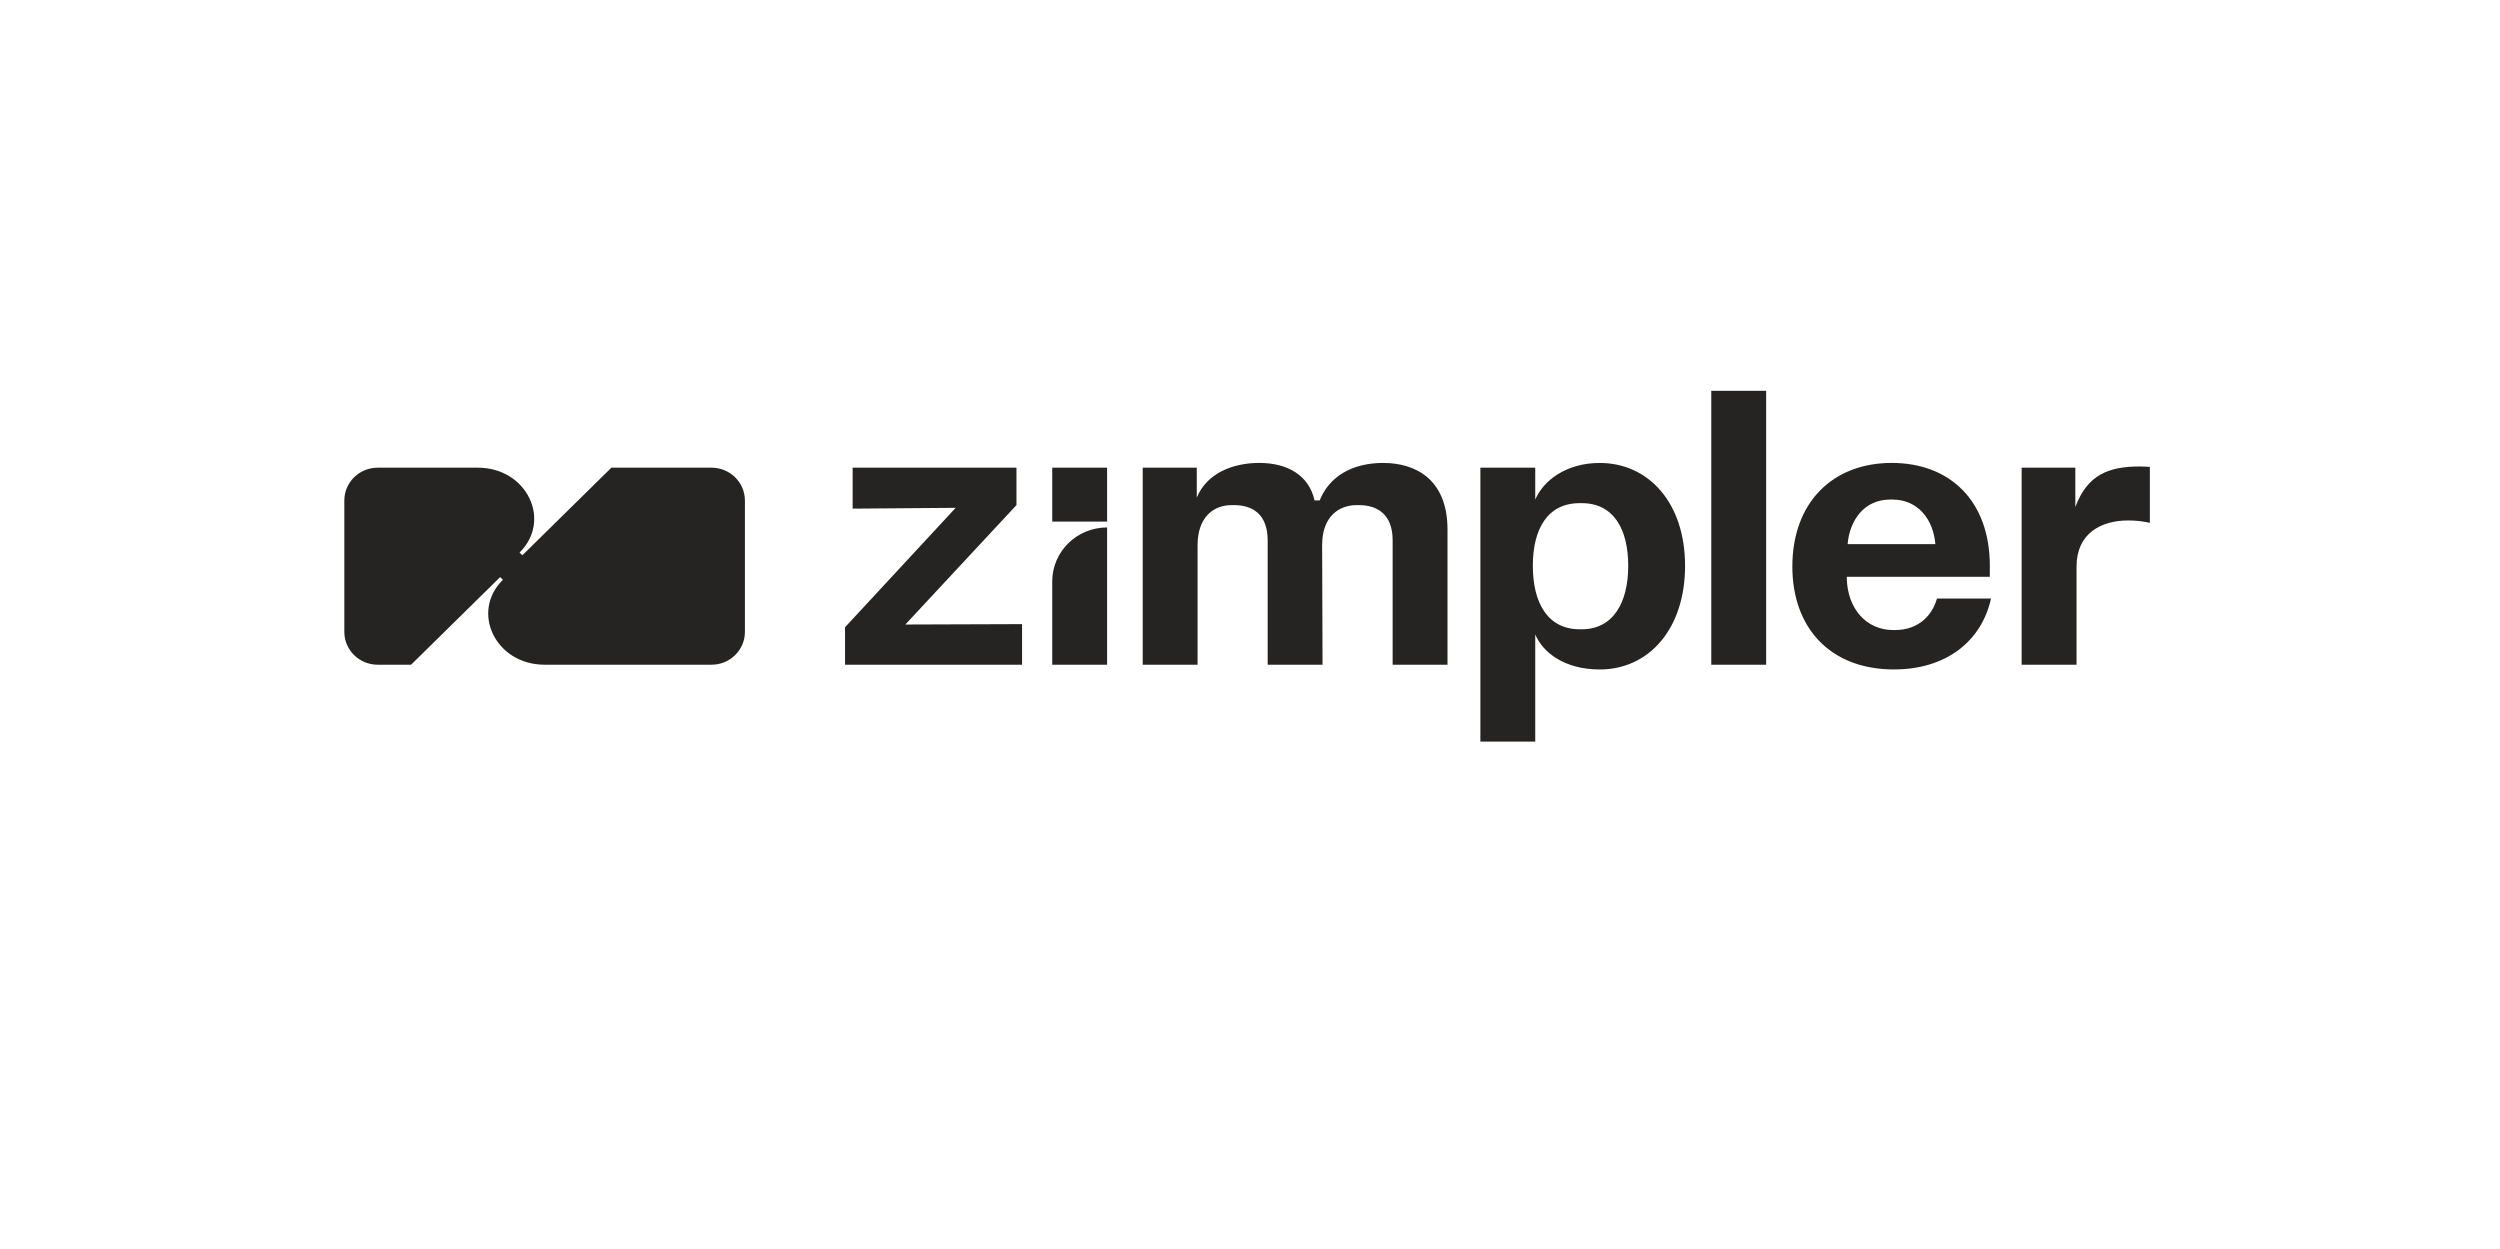 <?xml version="1.0" encoding="UTF-8"?>
<svg id="Layer_2" data-name="Layer 2" xmlns="http://www.w3.org/2000/svg" xmlns:xlink="http://www.w3.org/1999/xlink" viewBox="0 0 683 341.33">
  <defs>
    <style>
      .cls-1 {
        fill: none;
      }

      .cls-2 {
        fill: #252422;
      }

      .cls-3 {
        clip-path: url(#clippath);
      }
    </style>
    <clipPath id="clippath">
      <rect class="cls-1" x="94.06" y="106.77" width="493.27" height="95.84"/>
    </clipPath>
  </defs>
  <g id="Layer_1-2" data-name="Layer 1">
    <rect class="cls-1" width="683" height="341.33"/>
    <g class="cls-3">
      <path class="cls-2" d="M203.51,136.74v35.89c0,4.96-4.08,8.97-9.12,8.97h-45.6c-13.44,0-20.31-14.43-11.4-23.2l-.75-.74-24.33,23.94h-9.12c-5.04,0-9.12-4.02-9.12-8.97v-35.89c0-4.96,4.08-8.97,9.12-8.97h27.36c13.42,0,20.3,14.42,11.39,23.19l.76.75,24.33-23.94h27.36c5.04,0,9.12,4.02,9.12,8.97ZM277.7,137.99v-10.23h-44.76v11.2l28.15-.22-30.23,32.63v10.23h48.37v-11.09l-31.89.11,30.36-32.63ZM377.95,126.47c-8.76,0-14.88,3.88-17.4,10.23h-1.42c-1.53-6.89-7.44-10.23-15.1-10.23-7.22,0-14.34,2.8-17.07,9.48v-8.18h-14.77v53.84h14.99v-32.63c0-7.86,4.49-10.98,9.3-10.98h.66c4.71,0,9.19,2.15,9.19,9.69v33.92h14.99l-.11-32.73c0-7.75,4.6-10.88,9.41-10.88h.66c4.71,0,9.19,2.26,9.19,9.58v34.03h14.99v-36.93c0-14.21-9.3-18.2-17.51-18.2ZM460.36,154.58c0,17.34-9.96,28.32-23.31,28.32-9.63,0-15.54-4.63-17.62-9.58v29.29h-14.99v-74.84h14.99v8.72c2.19-5.17,8.43-10.01,17.62-10.01,13.24,0,23.31,10.77,23.31,28.1ZM444.83,154.58c0-10.12-4.05-17.12-12.7-17.12h-.55c-8.76,0-12.81,7-12.81,17.12s4.05,17.34,12.81,17.34h.55c8.54,0,12.7-7.21,12.7-17.34ZM467.52,181.61h14.99v-74.84h-14.99v74.84ZM529.17,163.51h14.78c-2.63,11.84-12.48,19.49-26.81,19.38-17.18-.11-27.47-11.41-27.47-28.1,0-17.55,11.05-28.32,27.14-28.32s26.81,10.55,26.81,28.1v3.02h-39.07v.54c.22,8.08,5.25,14,12.7,14h.44c6.46,0,10.18-3.98,11.49-8.61ZM504.77,148.65h23.97c-.55-6.68-4.71-12.17-11.71-12.17h-.66c-7.11,0-11.05,5.71-11.6,12.17ZM584.6,127.44c-8.53,0-14.34,2.26-17.62,11.09v-10.77h-14.67v53.84h15v-26.81c0-9.05,6.67-12.6,14.12-12.6,2.3,0,3.83.22,5.91.65v-15.29c-.44,0-1.64-.11-2.74-.11ZM287.47,158.85v22.75h14.99v-37.5c-8.28,0-14.99,6.6-14.99,14.75ZM287.47,142.51h14.99v-14.75h-14.99v14.75Z"/>
    </g>
  </g>
</svg>